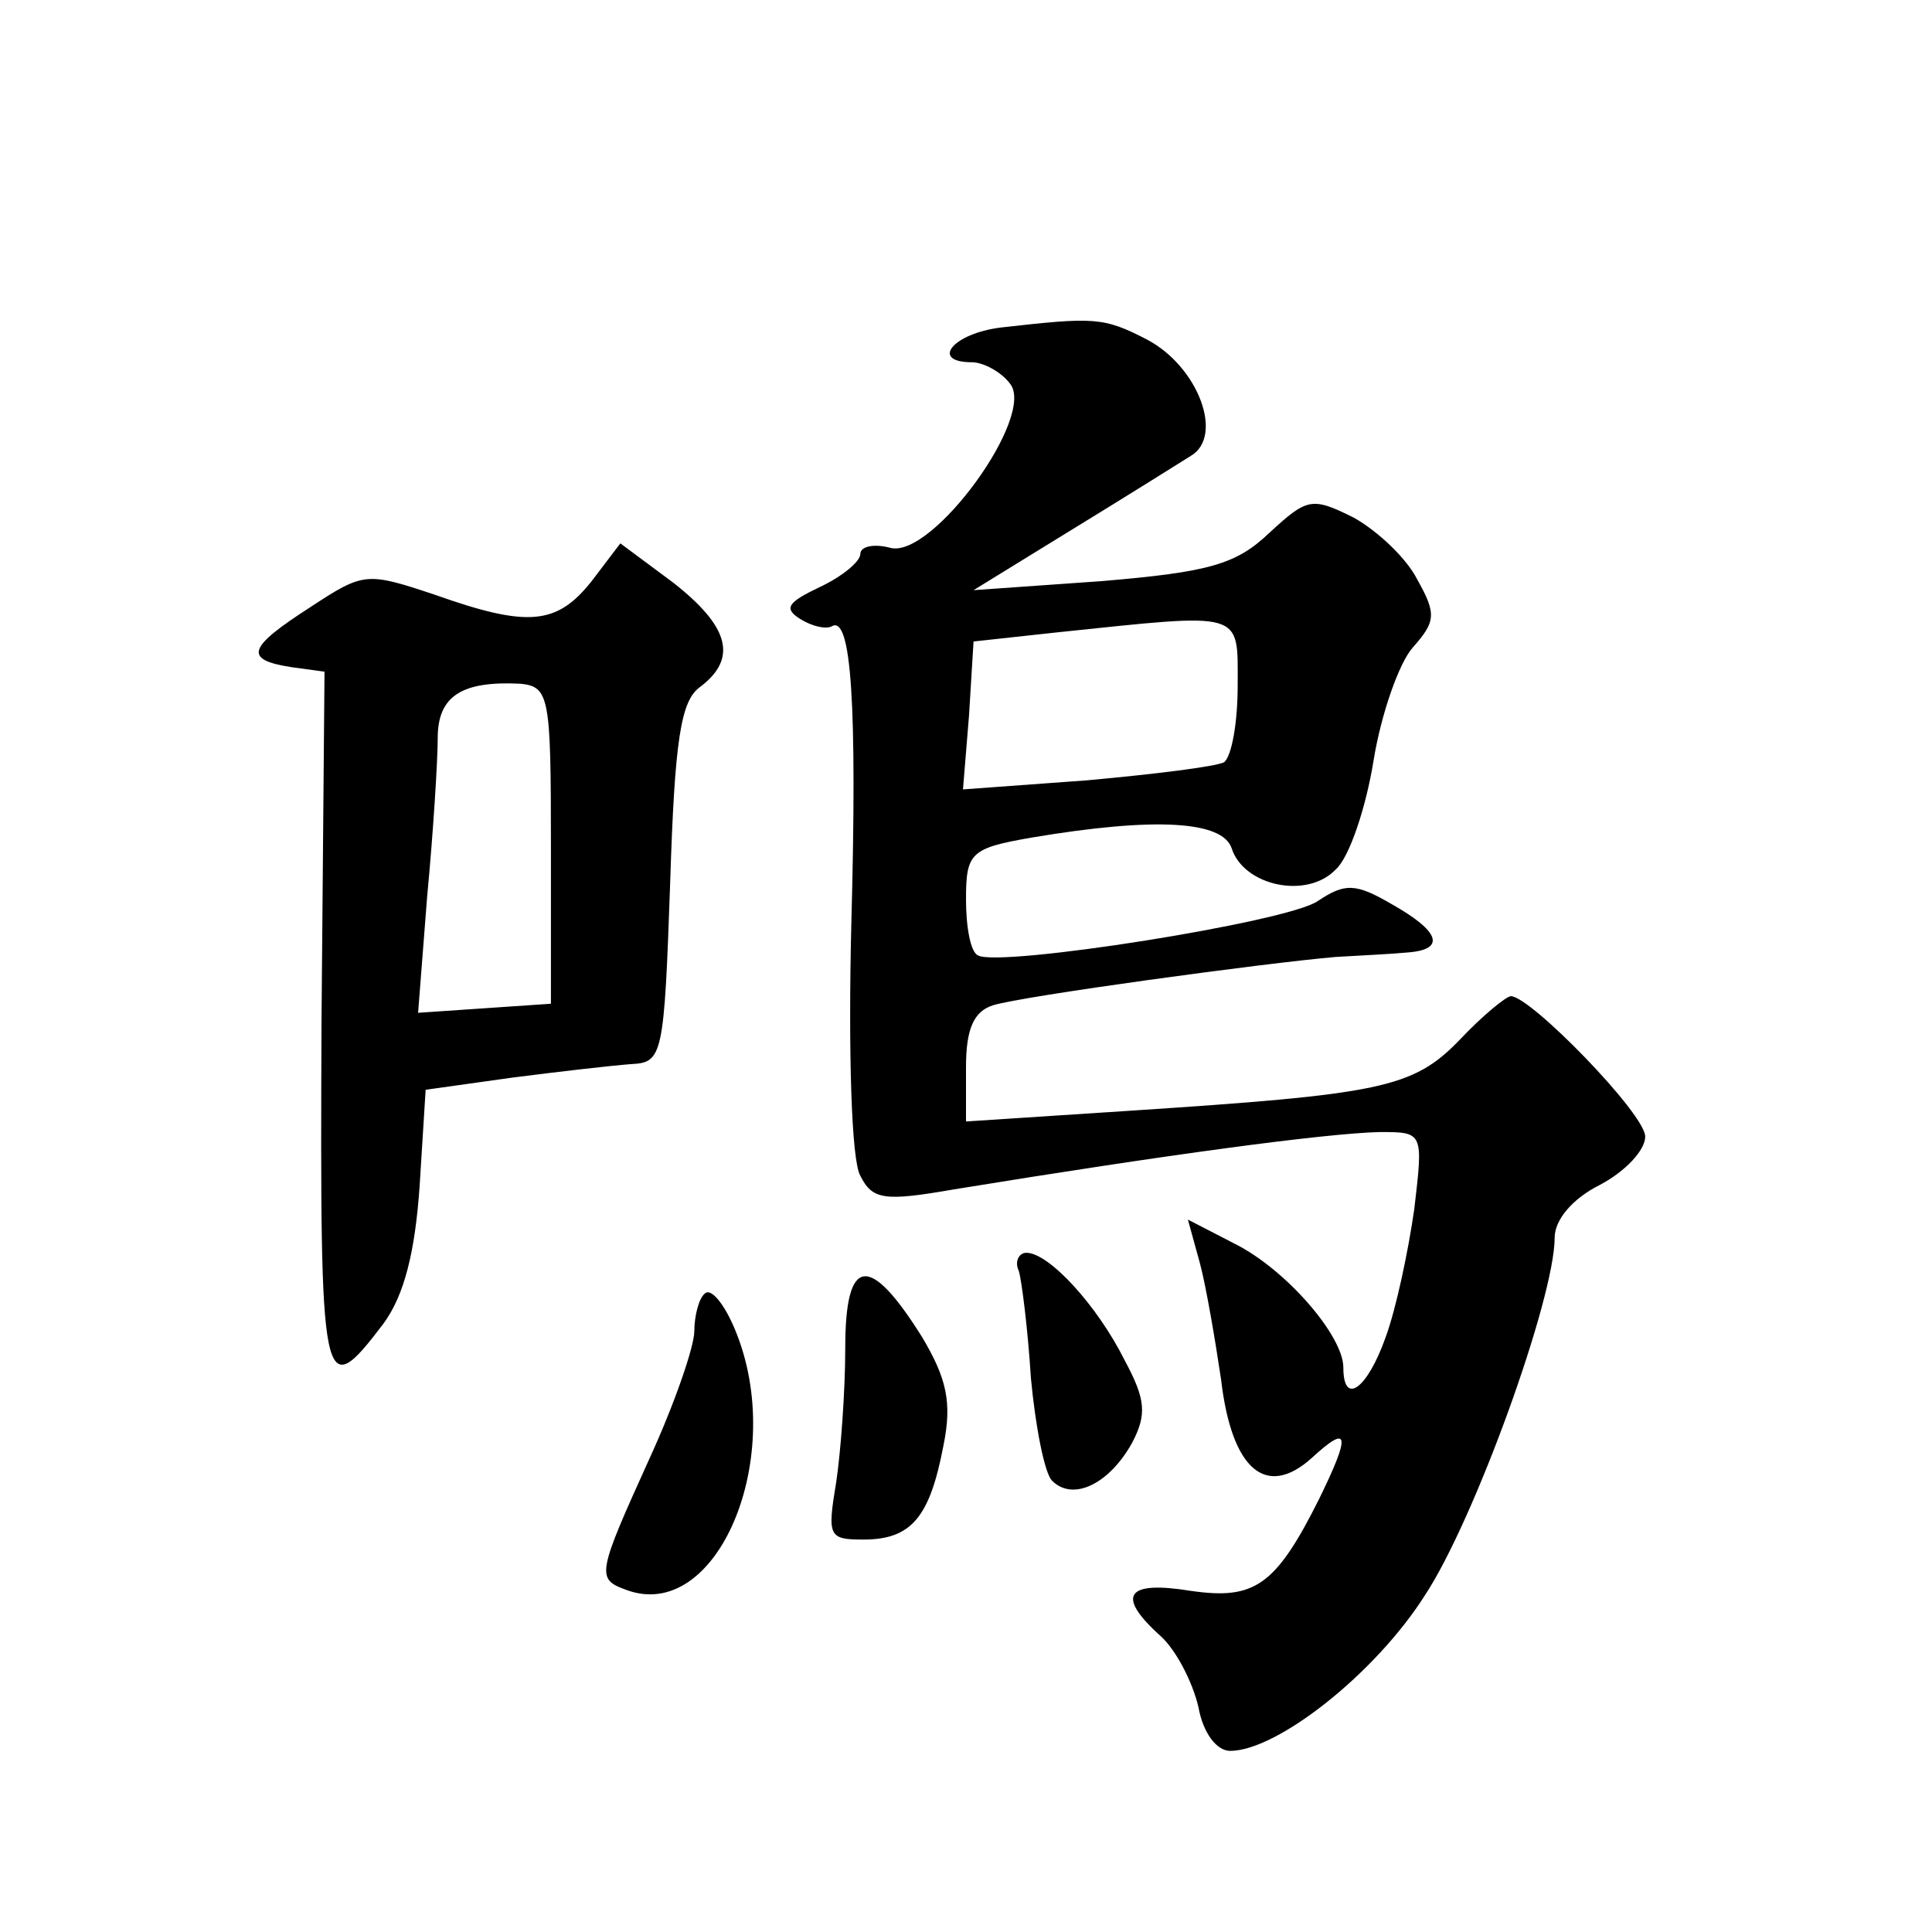 <?xml version="1.0" standalone="no"?>
<!DOCTYPE svg PUBLIC "-//W3C//DTD SVG 20010904//EN"
 "http://www.w3.org/TR/2001/REC-SVG-20010904/DTD/svg10.dtd">
<svg version="1.0" xmlns="http://www.w3.org/2000/svg"
 width="128pt" height="128pt" viewBox="0 0 128 128"
 preserveAspectRatio="xMidYMid meet">
<g transform="translate(0,128) scale(0.1,-0.1)"
fill="#0" stroke="none">
<path d="M663 1063 c-32 -4 -47 -23 -19 -23 7 0 19 -6 25 -14 18 -21 -51 -116 -79
-109 -11 3 -20 1 -20 -4 0 -5 -12 -15 -27 -22 -21 -10 -24 -14 -13 -21 8 -5 17
-7 21 -5 13 8 17 -51 13 -198 -2 -83 0 -156 6 -166 8 -16 16 -17 62 -9 141 23 245
37 282 38 29 0 29 0 23 -51 -4 -28 -12 -66 -19 -85 -12 -34 -28 -46 -28 -20 0 21
-38 65 -72 82 l-31 16 8 -29 c4 -15 10 -50 14 -77 7 -60 30 -79 60 -52 25 23 26
16 5 -27 -29 -58 -43 -67 -85 -61 -43 7 -50 -3 -20 -30 10 -9 21 -30 25 -47 3 -17
12 -29 21 -29 31 0 96 51 129 103 33 50 86 197 86 237 0 12 12 26 30 35 17 9 30
23 30 32 0 15 -76 93 -89 93 -3 0 -19 -13 -34 -29 -31 -32 -52 -36 -220 -47 l-107
-7 0 36 c0 25 5 37 18 41 19 6 180 28 227 32 17 1 38 2 48 3 25 2 21 14 -11 32
-24 14 -31 14 -49 2 -20 -14 -211 -44 -225 -36 -5 2 -8 19 -8 37 0 31 3 34 43 41
83 14 127 11 133 -7 8 -25 50 -34 69 -14 9 8 20 41 25 72 5 31 17 65 26 75 15 17
16 22 3 45 -7 14 -26 32 -42 41 -28 14 -31 13 -56 -10 -22 -21 -40 -26 -111 -32
l-85 -6 65 40 c36 22 71 44 79 49 22 13 5 59 -29 77 -29 15 -35 15 -97 8z m157
-237 c0 -25 -4 -47 -9 -51 -6 -3 -47 -8 -91 -12 l-82 -6 4 49 3 49 55 6 c125 13
120 15 120 -35z M392 895 c-23 -29 -42 -31 -104 -9 -45 15 -47 15 -82 -8 -42 -27
-45 -35 -13 -40 l22 -3 -2 -233 c-1 -245 0 -253 41 -199 14 19 21 48 24 91 l4 64
57 8 c31 4 66 8 79 9 21 1 22 5 26 120 3 95 7 121 20 130 25 19 19 40 -18 69 l-35
26 -19 -25z m-27 -175 l0 -105 -44 -3 -44 -3 6 77 c4 42 7 90 7 105 0 28 16 38
55 36 19 -2 20 -9 20 -107z M675 438 c2 -7 6 -39 8 -71 3 -32 9 -63 14 -68 14 -14
38 -2 53 25 10 19 9 29 -5 55 -18 36 -50 71 -65 71 -5 0 -8 -6 -5 -12z M560 387
c0 -29 -3 -69 -6 -89 -6 -36 -5 -38 18 -38 32 0 44 15 53 62 6 29 2 45 -14 72 -35
56 -51 54 -51 -7z M467 423 c-4 -3 -7 -15 -7 -25 0 -10 -13 -48 -30 -85 -34 -75
-35 -79 -16 -86 61 -24 108 88 73 172 -7 17 -16 28 -20 24z"/>
</g>
</svg>

